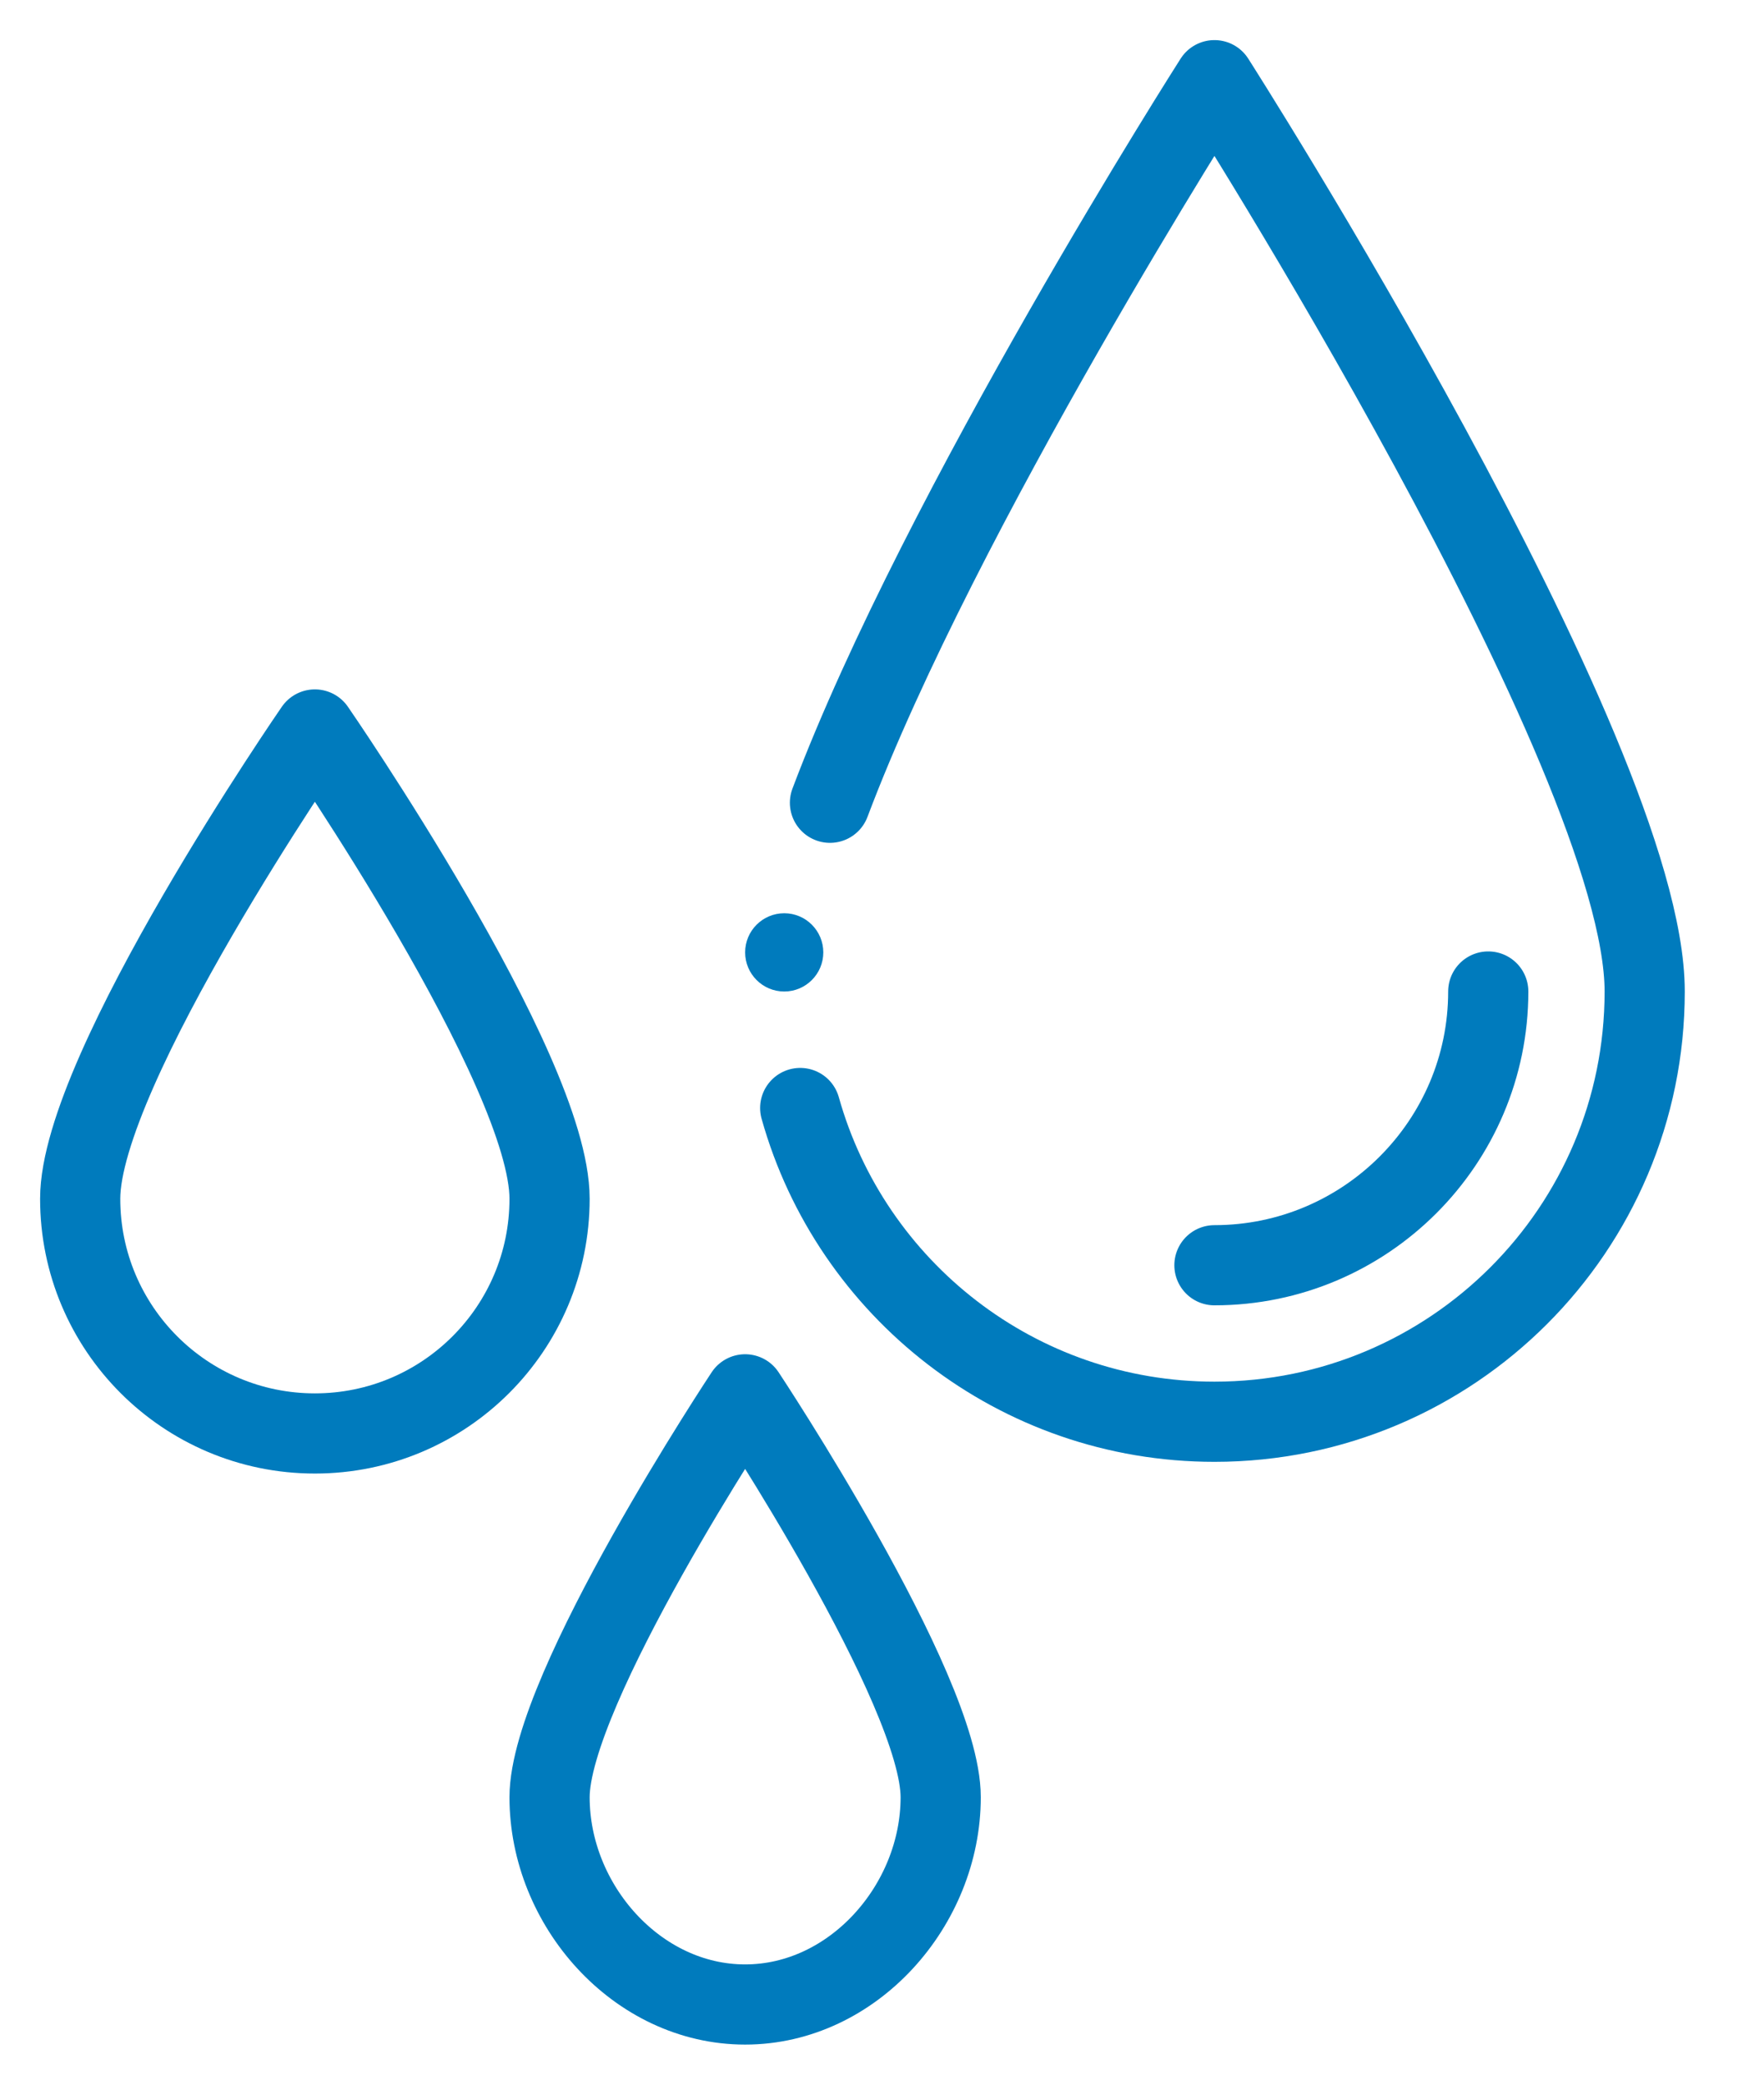 <svg width="22" height="26" viewBox="0 0 22 26" fill="none" xmlns="http://www.w3.org/2000/svg">
<path d="M18.561 12.366C18.561 14.248 17.029 15.78 15.146 15.78" stroke="#007BBD" stroke-linecap="round" stroke-linejoin="round"/>
<path d="M11.732 22.415C11.732 23.761 10.64 25 9.293 25C7.946 25 6.854 23.762 6.854 22.415C6.854 21.067 9.293 17.39 9.293 17.39C9.293 17.39 11.732 21.068 11.732 22.415Z" stroke="#007BBD" stroke-linecap="round" stroke-linejoin="round"/>
<path d="M6.854 14.951C6.854 16.568 5.543 17.878 3.927 17.878C2.31 17.878 1 16.567 1 14.951C1 13.335 3.927 9.098 3.927 9.098C3.927 9.098 6.854 13.335 6.854 14.951Z" stroke="#007BBD" stroke-linecap="round" stroke-linejoin="round"/>
<path d="M10.268 11.878C10.268 12.147 10.05 12.366 9.781 12.366C9.511 12.366 9.293 12.147 9.293 11.878C9.293 11.609 9.511 11.39 9.781 11.39C10.05 11.39 10.268 11.609 10.268 11.878Z" fill="#007BBD"/>
<path d="M10.351 10.012C11.733 6.345 15.146 1 15.146 1C15.146 1 20.512 9.402 20.512 12.366C20.512 15.329 18.11 17.732 15.146 17.732C12.687 17.732 10.613 16.077 9.98 13.819" stroke="#007BBD" stroke-linecap="round" stroke-linejoin="round"/>
</svg>
